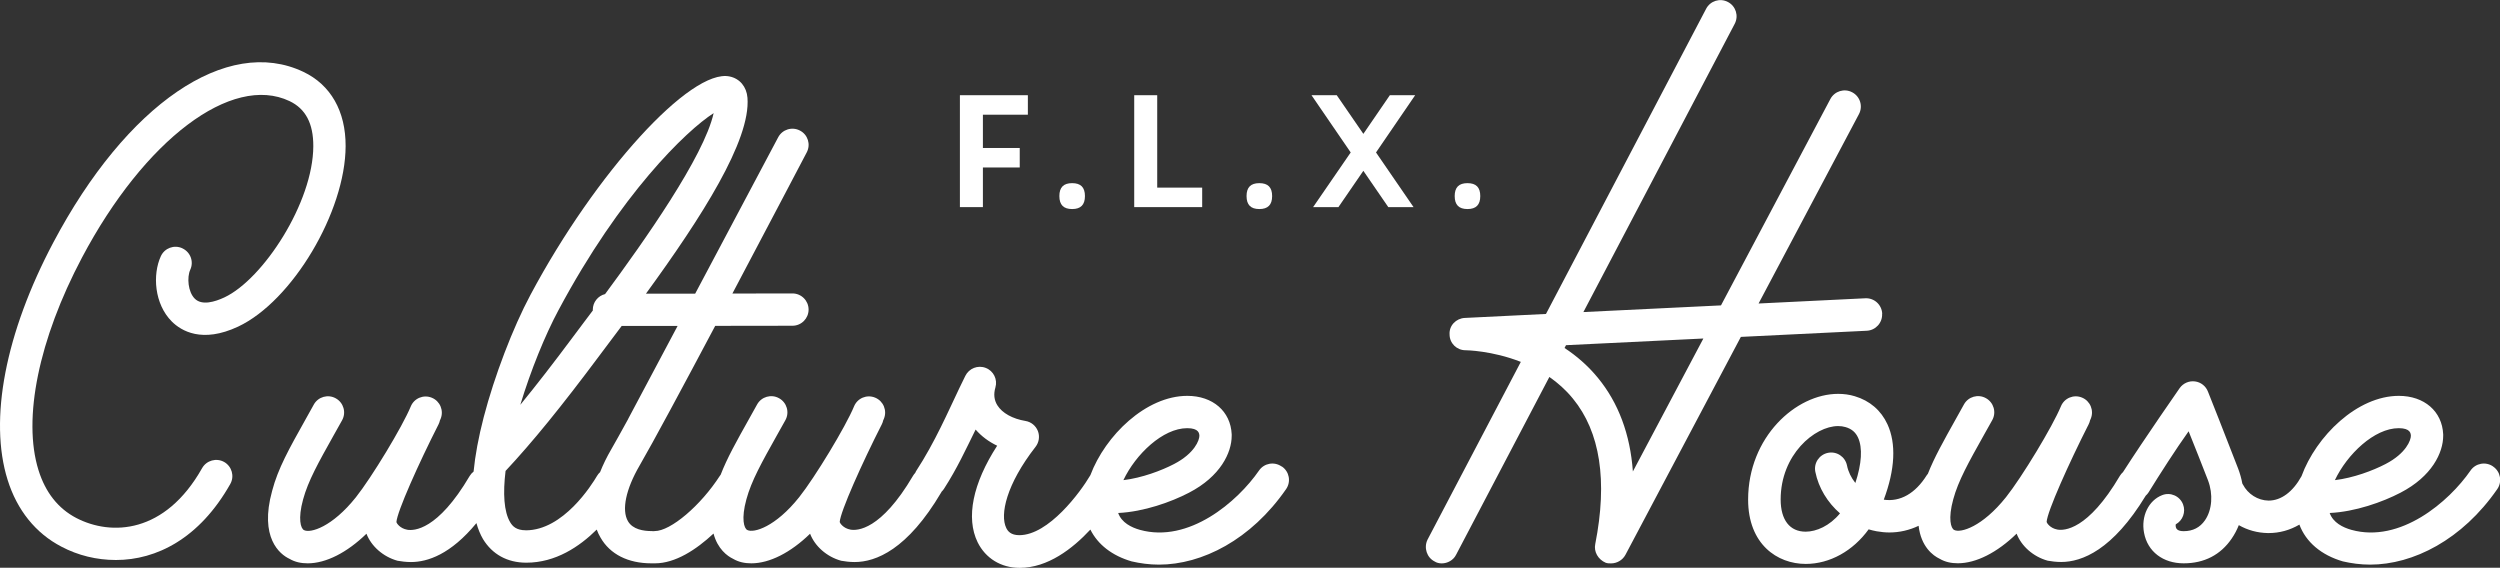 <svg xmlns="http://www.w3.org/2000/svg" id="Layer_2" data-name="Layer 2" viewBox="0 0 464.24 105.42"><rect x="0" y="0" width="464.24" height="105.42" fill="#333333" stroke="none"/><defs><style>      .cls-1 {        fill: #fff;      }    </style></defs><g id="Layer_1-2" data-name="Layer 1"><g><g><polygon class="cls-1" points="182.52 31.1 189.36 31.1 189.36 27.48 182.52 27.48 182.52 21.3 190.87 21.3 190.87 17.68 178.25 17.68 178.25 38.46 182.52 38.46 182.52 31.1"></polygon><path class="cls-1" d="m199.09,38.82c1.6,0,2.38-.78,2.38-2.41s-.78-2.4-2.38-2.4-2.37.78-2.37,2.4.77,2.41,2.37,2.41Z"></path><polygon class="cls-1" points="223.24 34.84 214.89 34.84 214.89 17.68 210.62 17.68 210.62 38.46 223.24 38.46 223.24 34.84"></polygon><path class="cls-1" d="m233.85,38.82c1.6,0,2.38-.78,2.38-2.41s-.78-2.4-2.38-2.4-2.37.78-2.37,2.4.77,2.41,2.37,2.41Z"></path><polygon class="cls-1" points="258.09 17.68 253.17 24.86 248.23 17.68 243.54 17.68 250.82 28.31 243.84 38.46 248.54 38.46 253.17 31.72 257.8 38.46 262.49 38.46 255.52 28.31 262.79 17.68 258.09 17.68"></polygon><path class="cls-1" d="m272.5,38.82c1.6,0,2.38-.78,2.38-2.41s-.78-2.4-2.38-2.4-2.37.78-2.37,2.4.77,2.41,2.37,2.41Z"></path></g><g><path class="cls-1" d="m33.85,46.1c-1.51-.69-3.28-.04-3.98,1.47-1.57,3.41-1.23,8.88,2.05,12.15,1.72,1.7,5.59,4.08,12.3.93,10.04-4.72,19.93-21.32,19.96-33.52.02-6.48-2.77-11.38-7.85-13.79-14.18-6.74-32.83,6-46.43,31.69C1,61.83-2.09,77.9,1.41,89.1c1.76,5.64,5.22,9.93,9.99,12.41,3.08,1.63,6.55,2.48,10.13,2.48,7.53,0,15.52-4,21.23-14.11.82-1.44.3-3.27-1.13-4.09-1.44-.81-3.28-.3-4.1,1.14-6.88,12.21-16.88,12.62-23.36,9.26-3.37-1.76-5.73-4.74-7.02-8.88-2.98-9.54.04-24.3,8.07-39.47,11.61-21.93,27.82-34.16,38.54-29.07,2.99,1.42,4.43,4.16,4.42,8.36-.02,10.48-9.32,24.71-16.5,28.09-1.79.84-4.19,1.56-5.51.24-1.26-1.25-1.48-3.96-.84-5.37.7-1.51.04-3.28-1.47-3.98Z"></path><path class="cls-1" d="m237.97,86.61c-1.36-.94-3.23-.6-4.17.76-4.02,5.82-13.05,13.55-22.13,11.02-1.57-.44-3.39-1.33-4.03-3.13,4.75-.22,9.84-2.04,13.14-3.76,5.86-3.03,7.94-7.45,7.94-10.57,0-.1,0-.2,0-.29-.2-4.26-3.51-7.13-8.24-7.13-7.67,0-15.23,7.35-18,14.73-.01.02-.03.04-.04.06-1.81,3.09-7.71,11.08-13.16,11.08-1.58,0-2.14-.75-2.42-1.33-1.21-2.47,0-8.1,5.44-15.08.65-.84.81-1.95.43-2.93-.39-.99-1.26-1.7-2.31-1.87-2.4-.4-4.3-1.46-5.21-2.9-.61-.97-.73-2.08-.37-3.31.44-1.49-.33-3.08-1.79-3.64-1.46-.57-3.1.08-3.79,1.47-.32.64-.69,1.41-1.12,2.3-2.04,4.25-4.5,10-8.05,15.43-.06.1-.1.2-.14.3-.15.16-.3.34-.41.54-5.97,10.15-10.39,10.2-11.6,9.99-1.38-.25-1.97-1.23-2.01-1.41.11-1.92,4.14-10.92,7.82-18.15.12-.24.21-.49.26-.74.05-.1.09-.2.13-.29.63-1.54-.1-3.29-1.63-3.92-1.54-.64-3.29.09-3.92,1.63-1.54,3.73-7.26,13.18-10.19,16.86-4.4,5.52-8.44,6.71-9.63,6.09-.61-.3-1.16-2.08-.17-5.69.94-3.46,2.84-6.84,5.71-11.97l1.53-2.73c.81-1.45.28-3.28-1.17-4.08-1.44-.81-3.28-.29-4.08,1.16l-1.51,2.71c-2.34,4.18-4.08,7.28-5.26,10.35-.04.05-.09.1-.12.15-3.6,5.59-9.16,10.3-12.13,10.3-.09,0-.18,0-.27.02-.09,0-.18-.02-.27-.02-1.54,0-3.53-.3-4.42-1.83-1.21-2.08-.4-5.95,2.17-10.36,2.44-4.2,8.16-14.85,14.03-25.92l14.34-.02c1.66,0,3-1.35,3-3s-1.34-3-3-3l-11.15.02c6.93-13.11,13.29-25.23,13.81-26.22.77-1.47.21-3.28-1.26-4.04-1.47-.78-3.28-.21-4.05,1.25l-15.41,29.03h-9.14c10.36-14.23,19.47-28.46,18.85-36.37-.16-2.05-1.43-3.57-3.32-3.96h0c-7.2-1.52-24.84,17.81-36.96,40.52-3.3,6.17-6.71,15.11-8.7,22.75-.97,3.74-1.59,7.11-1.88,10.1-.28.22-.52.49-.72.81-5.97,10.15-10.39,10.2-11.6,9.99-1.38-.25-1.97-1.23-2.01-1.41.11-1.92,4.14-10.92,7.82-18.15.12-.24.21-.49.26-.74.05-.1.09-.2.13-.29.63-1.54-.1-3.29-1.63-3.92-1.54-.64-3.29.09-3.92,1.63-1.54,3.73-7.26,13.18-10.19,16.86-4.4,5.52-8.44,6.71-9.63,6.09-.61-.3-1.16-2.08-.17-5.69.94-3.46,2.84-6.84,5.71-11.97l1.53-2.73c.81-1.45.28-3.28-1.17-4.08-1.44-.81-3.28-.29-4.08,1.16l-1.51,2.71c-3.09,5.52-5.14,9.16-6.23,13.33-2.4,8.7,1.44,11.77,3.22,12.6,1.03.61,2.17.84,3.39.84,3.37,0,7.28-1.97,10.91-5.5.88,2.3,3.08,4.28,5.77,5.02.7.12,1.54.24,2.5.24,3.09,0,7.39-1.44,12.15-7.23.31,1.11.72,2.11,1.23,2.98,1.72,2.81,4.49,4.37,8.04,4.37,5.42,0,9.85-2.96,13.07-6.15.19.52.42,1.01.7,1.48,1.77,3.11,5.13,4.79,9.45,4.79h.14c.09,0,.17,0,.27,0,.08,0,.17,0,.26,0,3.76,0,7.64-2.52,10.87-5.53.75,2.86,2.57,4.19,3.63,4.69,1.03.61,2.17.84,3.39.84,3.37,0,7.28-1.97,10.91-5.5.88,2.3,3.08,4.28,5.77,5.02.7.12,1.54.24,2.5.24,3.93,0,9.81-2.29,16.1-12.96.02-.03.03-.07.05-.1.16-.16.31-.33.44-.53,2.43-3.76,4.07-7.35,5.88-11.01,1.06,1.22,2.41,2.24,4,3-4.52,6.98-5.85,13.39-3.62,17.94,1.46,2.94,4.3,4.74,7.81,4.74,5.21,0,9.82-3.56,13.12-7.11,1.37,2.77,4.04,4.86,7.67,5.91,1.56.36,3.27.6,5.06.6,8.01,0,17.1-4.61,23.62-14.03.94-1.37.6-3.24-.77-4.18Zm-17.51-7.1c2.19,0,2.24,1,2.26,1.42,0,.78-.85,3.24-4.71,5.24-2.32,1.21-5.96,2.58-9.4,2.99,2.27-4.8,7.32-9.65,11.85-9.65Zm-116.71-21.99c11.44-21.42,23.68-33.26,28.77-36.51h0c-1.79,8.05-12.89,23.77-20.16,33.6-1.31.32-2.28,1.5-2.28,2.91,0,.04.01.09.01.13-.58.77-1.11,1.48-1.59,2.11-.75,1-1.44,1.92-2.03,2.71-3.69,4.96-6.92,9.12-9.85,12.7,1.95-6.42,4.58-12.9,7.12-17.64Zm-6.1,40.95c-1.77,0-2.46-.74-2.9-1.47-1.19-1.98-1.37-5.42-.87-9.55,4.96-5.3,10.35-11.92,17.42-21.4.59-.79,1.26-1.69,2.01-2.68.71-.95,1.42-1.9,2.14-2.85h10.38s-9.13,17.17-9.13,17.17c-.02.05-.05.11-.08.17-1.29,2.36-2.36,4.26-3.09,5.54-.86,1.47-1.55,2.9-2.1,4.28-.21.19-.4.41-.55.67-1,1.7-6.29,10.13-13.24,10.13Z"></path><polygon class="cls-1" points="220.46 73.51 220.47 73.51 220.47 73.51 220.46 73.51"></polygon><path class="cls-1" d="m349.52,58.25h0c-.08-1.66-1.48-2.95-3.15-2.86l-19.81.97,18.64-35.17c.78-1.46.22-3.28-1.25-4.05-1.46-.78-3.28-.22-4.06,1.25l-20.31,38.32-25.55,1.24,28.1-53.53c.77-1.47.21-3.28-1.26-4.05-1.47-.78-3.28-.21-4.05,1.26l-29.74,56.67-15.08.74c-1.62.08-2.94,1.44-2.82,3.07,0,1.63,1.32,2.93,2.96,2.93.08,0,4.89.05,10.27,2.16l-17.33,33.02c-.72,1.51-.12,3.32,1.32,4.04.36.24.84.36,1.32.36,1.08,0,2.16-.6,2.65-1.57l17.34-33.05c1.56,1.09,3.05,2.4,4.36,4.01,5.08,6.18,6.48,15.27,4.16,27.02-.3,1.42.53,2.87,1.94,3.47.33.12.67.12,1,.12,1.08,0,2.12-.6,2.65-1.56l21.45-40.5,23.38-1.14c1.65-.08,2.93-1.49,2.85-3.14Zm-46.3,29.31c-.5-6.91-2.67-12.73-6.49-17.39-1.88-2.29-4.01-4.11-6.2-5.55l.27-.52,25.51-1.24-13.09,24.69Z"></path><path class="cls-1" d="m462.94,86.61c-1.36-.94-3.23-.6-4.17.76-4.02,5.82-13.05,13.55-22.13,11.02-1.57-.44-3.39-1.33-4.03-3.13,4.75-.22,9.84-2.04,13.14-3.76,5.86-3.03,7.94-7.45,7.94-10.57,0-.1,0-.2,0-.29-.2-4.26-3.51-7.13-8.24-7.13-7.74,0-15.36,7.49-18.07,14.92-1.61,2.92-3.79,4.53-6.12,4.53-1.99-.03-3.84-1.21-4.77-3-.03-.06-.06-.12-.1-.17-.17-.94-.43-1.85-.77-2.76-1.98-5.16-5.56-14.2-5.6-14.28-.39-1.04-1.32-1.78-2.41-1.92-1.09-.15-2.19.32-2.84,1.22-.07.1-6.54,9.39-10.54,15.62-.22.2-.41.42-.57.68-5.97,10.15-10.39,10.2-11.6,9.99-1.38-.25-1.97-1.23-2.01-1.41.1-1.92,4.14-10.92,7.81-18.15.12-.24.21-.49.26-.74.05-.1.09-.2.13-.29.63-1.54-.1-3.29-1.63-3.92-1.54-.64-3.29.09-3.92,1.63-1.54,3.73-7.26,13.18-10.19,16.86-4.4,5.52-8.44,6.71-9.63,6.09-.61-.3-1.16-2.08-.17-5.69.94-3.46,2.84-6.84,5.71-11.97l1.53-2.73c.81-1.45.28-3.28-1.17-4.08-1.44-.81-3.28-.29-4.08,1.16l-1.51,2.71c-2.29,4.1-4.01,7.16-5.19,10.17-.07.09-.15.17-.21.27-2.11,3.38-4.93,4.99-7.98,4.54,2.1-5.6,2.34-10.41.68-14.01-1.19-2.58-3.28-4.37-6.06-5.2-.98-.3-2.02-.44-3.09-.44-7.88,0-16.72,8.06-16.72,19.64,0,8.27,5.4,11.94,10.7,11.94,4.48,0,8.78-2.42,11.68-6.42.49.14.98.27,1.49.36.8.14,1.59.22,2.37.22,1.89,0,3.72-.43,5.42-1.24.44,3.88,2.67,5.54,3.9,6.12,1.03.61,2.17.84,3.39.84,3.37,0,7.28-1.97,10.91-5.5.88,2.3,3.08,4.28,5.77,5.02.7.12,1.54.24,2.5.24,3.85,0,9.57-2.21,15.71-12.32.2-.18.38-.38.53-.62,2.14-3.46,5.05-8,7.43-11.33,1.03,2.58,2.62,6.55,3.6,9.11.98,2.58.76,5.49-.56,7.41-.93,1.35-2.26,2.03-3.97,2.03-.7,0-1.15-.17-1.34-.49-.15-.26-.16-.59-.12-.78,1.3-.71,1.9-2.3,1.35-3.72-.6-1.54-2.34-2.31-3.88-1.7-2.52.98-3.94,3.92-3.36,6.99.65,3.5,3.54,5.67,7.36,5.67s6.86-1.57,8.92-4.6c.53-.77.97-1.61,1.32-2.49,1.62.93,3.47,1.44,5.4,1.47h.14c2.02,0,3.95-.54,5.71-1.57,1.2,3.22,4.04,5.66,8.07,6.83,1.56.36,3.27.6,5.06.6,8.01,0,17.1-4.61,23.62-14.03.94-1.37.6-3.24-.77-4.18Zm-17.51-7.1c2.19,0,2.24,1,2.26,1.42,0,.78-.85,3.24-4.71,5.24-2.32,1.21-5.96,2.58-9.4,2.99,2.27-4.8,7.32-9.65,11.85-9.65Zm-100.91,10.16c-.76-.96-1.31-2.07-1.54-3.23-.33-1.63-1.91-2.68-3.53-2.35-1.63.33-2.68,1.91-2.35,3.53.6,2.99,2.27,5.7,4.58,7.71-1.92,2.33-4.39,3.4-6.38,3.4-2.95,0-4.64-2.18-4.64-5.98,0-8.32,6.32-13.63,10.67-13.63.49,0,.95.06,1.38.19,1.13.33,1.86.96,2.32,1.95.87,1.89.68,4.87-.49,8.4Z"></path><polygon class="cls-1" points="445.43 73.51 445.44 73.51 445.44 73.51 445.43 73.51"></polygon></g></g></g></svg>